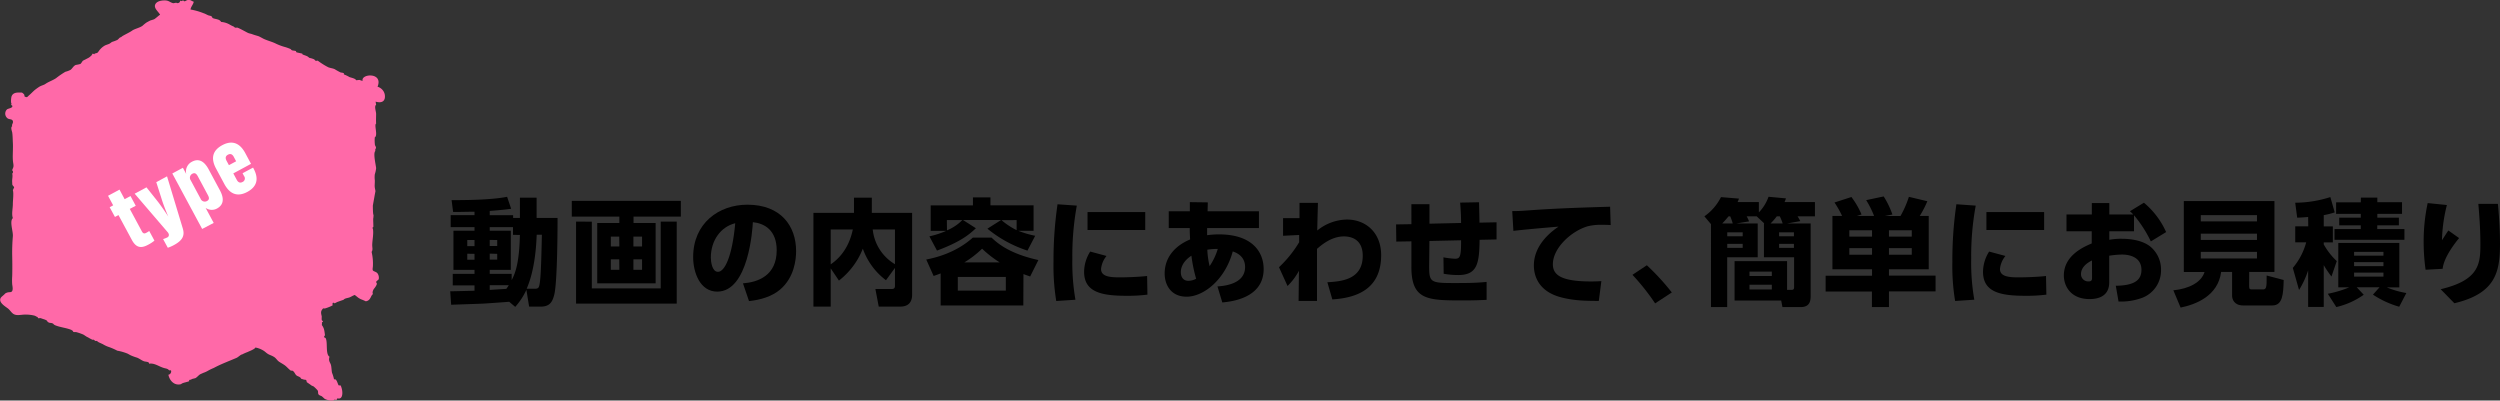 <svg xmlns="http://www.w3.org/2000/svg" viewBox="0 0 911.88 146.1"><rect x="0" y="0" width="911.88" height="146.1" fill="#333333" stroke="none"/><defs><style>.cls-1{fill:#ff69a8;}.cls-2{fill:#fff;}</style></defs><title>アセット 86</title><g id="レイヤー_2" data-name="レイヤー 2"><g id="レイヤー_10" data-name="レイヤー 10"><path class="cls-1" d="M80.64,8c-.53-1.07-2-.94-3.07-1.42l-.48-.71L76,5.6c-.76-.32-1.09-.57-1.72-.77a23.47,23.47,0,0,0-4.79-1.36c.15-1.06,1-1.8,1.18-2.84-1.13-.38-.94-.74-2.3-.6-.37,0-1.13.89-1.48.12-1.09.28-.74.42-1.19,0,0,.73-.41,1-1.18,1-.14-.35-1,.09-1.42,0C61.87.81,61.59.15,60.05.15c-1.24,0-3,.29-3.47,1.59s1.2,2.54,1.82,3.62C57.71,5.79,57,6.54,56.27,7c-.17.11-1.28.41-1.42.47a6.73,6.73,0,0,0-.71.36c-.19.1-.53.28-.83.47A16.41,16.41,0,0,0,52,9.38c-1,.77-2.88,1.12-3.79,1.78s-2.58,1.41-3.55,2c-.08.05-.36.28-.47.36s-.45.18-.36.11c-.31.22-.68.72-1.06.95a16.23,16.23,0,0,1-1.9.71c-.17.08-.75.57-1.06.71s-1.19.42-1.54.59A6.72,6.72,0,0,0,36.54,18c-.38.38-.66,1-1.1,1.31l-.94.24v.24l-.71-.24-.36.59c.22-.11-.91.83-.77.71-.37.3-1.12.6-1.48.83a10.27,10.27,0,0,0-.94.47c-.31.31-.6,1-.95,1.19a14.27,14.27,0,0,1-1.66.35c-.86.36-1.23,1.3-1.89,1.78a7.91,7.91,0,0,1-1.89.71,31.47,31.47,0,0,0-3.44,2.36c-1,.66-2.28,1.15-3.19,1.66-.33.18-.74.48-.95.59-.45.25-1.31.47-1.89.83s-1.27.87-1.66,1.18c-.67.55-1.24,1.21-2.05,1.9s-.71,1-1.73.47c.06,0-.11-.69-.12-.71-.84-.85-.73-.71-2-.71s-2.22.34-2.61,1.42c-.17.49-.32,2.48,0,2.6-.45.91.56.42.24,1.19-.2.46-1.66.7-1.89.94a2.15,2.15,0,0,0,.29,3.32c.63.39,1.59.14,1.84.94s-.5,1.13-.24,1.9c-.68.32-.08,1.81,0,2.24.17.91.19,2.86.24,3.67.14,2.33-.18,5.17.07,7.08.08.65.13.64.16,1.22.06.95-.38,1.22-.47,1.88a.74.74,0,0,1,0,1.18c.3.9-.11,2.11,0,3.08a8.94,8.94,0,0,0,.06,1c0,.13.62.7.65.94l-.47,1c.36,1.08,0,3.87,0,5,0,1.88-.53,3.63,0,5.21-1.3,1.11.15,4.87,0,6.62a68.82,68.82,0,0,0-.24,7.1c.06,2.5.07,5.17,0,7.54a19.9,19.9,0,0,0,0,2.88c.1.79.42,2.12-.18,2.66-.36.32-1,.14-1.58.33-.86.29-.67.3-1.33.9s-1.35,1-1.29,1.89c.09,1.27,2,2.41,2.78,3s1.24,1.48,2,2c1.29.86,3.09.17,4.67.27a12.88,12.88,0,0,1,3.07.38c.38.12.59.31,1,.48.2.08.28.43.42.47s.69-.12.95,0c.51.24,1.27.37,1.89.71s.14.46,1,.87c.35.16.82.1,1.18.24.74.26.23.42,1.35.84,1.71.66,3.93.87,5.68,1.6a1,1,0,0,0,.35.24c.23.08.17.39.36.47.44.18.81,0,1.2.13a22,22,0,0,1,2.35.82c.53.28,1,.69,1.53.94s.77.45,1.31.71l.47.24c.11.06.36,0,.47,0,.29.12.51.39.71.47s.34-.06.48,0c.36.17.36.31.71.48.59.29,1,.45,1.53.71a10.45,10.45,0,0,0,2.31,1.06,22.23,22.23,0,0,1,2.93,1.3A18.21,18.21,0,0,1,46.56,129l1.07.59a18.43,18.43,0,0,0,2.32.85c.9.33,1.65,1,2.54,1.32.69.26,1.94.09,1.88.9,1.89-.31,3.36.89,5.15,1.48,1,.35,1.47.19,2.13.89.15.16.65-.15.77.24a1.23,1.23,0,0,1-1,1.42c.45,2.15,2,3.7,3.91,3.55,1-.08.64-.22,1.3-.48s1.64-.43,2.37-.71v-.47a2.12,2.12,0,0,0,1-.3c.34-.17,1.14-.26,1.38-.41.73-.48,1.13-1.11,1.78-1.42l1.06-.47a9.32,9.32,0,0,0,1.78-.83,17.71,17.71,0,0,1,2-.95c2.55-1.39,5.36-2.41,8.28-3.67.51-.21,1.25-.94,1.78-1.18s.29,0,.59-.24a17.22,17.22,0,0,1,1.66-.71c.59-.29,2.72-1.08,2.84-1.65A8.58,8.58,0,0,1,96,127.83c.64.36,1,.81,1.68,1.24s1.22.51,2.06,1c1,.52,1.28,1.38,2.17,1.94.46.3,1.35.8,1.9,1.19.78.55,1.28,1.23,2.13,1.89.27.21.68,0,.94.24.57.44.78,1.18,1.19,1.54s.77.37,1.3.71.18.43.7.66a3.63,3.63,0,0,1,.85.26c.63-.08,1,.2.93.85.54.4,1.12.75,1.66,1.18.25.2.8.34.95.48a13.59,13.59,0,0,1,1.42,1.42c.26.45,0,1.08.35,1.48s.9.44,1.17.65c.44.34.85.81,1.08.94.6.35,3.06,1.09,3.55.24.64.21.9.2,1-.47,1.73.57,2-1.37,1.77-2.84a7.39,7.39,0,0,0-.5-1.75c-.19-.24-.67,0-.79-.15-.38-.51-.71-2.6-1.67-2.13a12.43,12.43,0,0,0-.71-2.36c-.2-.61-.18-2.24-.47-3.08s-.93-1.38-.47-2.84c-1.42-.84-.71-4.66-1.25-6.39a2.49,2.49,0,0,1-.17-.47c-.48-.06-.63-.31-.46-.75.18-.06.25-.17.22-.32s-.12-1.06-.24-1.6a4.49,4.49,0,0,0-.94-2.07c.33-.67-.31-.79.47-1.18-.07-.43-.43-.31-.47-.69s0-.81,0-1.2-.52-1.44,0-2.3c.76-1.17.51-.34,1.62-.78a13.64,13.64,0,0,0,2.37-1c-.14-.79,0-1.09.51-.88a.19.19,0,0,1,.13.1c-.36.31,1.14-.47.94-.4.39-.13,1.7-.62,2.21-.77.13,0,.46-.35.59-.41.59-.28,1.22-.32,1.77-.53s1.25-.68,1.9-.89c.16.1.48.37.78.6a6.11,6.11,0,0,0,1.58,1,15.93,15.93,0,0,1,1.66.71c1.85-.25,1.76-2.07,2.6-2.6,0-.17-.2-.51-.05-1,.35-1.07.46-.84,1-1.71.31-.5.78-1.14.24-1.6-.06-.5.83-.8.94-1.18a2.71,2.71,0,0,0-.47-2.13c-.39-.53-1.44-.69-1.66-1.05s0-1.11,0-1.44a18.43,18.43,0,0,0-.47-5.32c.58-.83.17-1.53.24-2.86.08-1.77.56-3.81.23-5.66-.5-.28.16-.32.18-.71,0-.77-.08-2.17-.06-2.84a9.31,9.31,0,0,0,.12-1.42C136,78.36,136,75.31,136,75c0-.08.93-5.26.95-5.27s-.19-1-.24-1.31c-.12-.89.05-1.62,0-2.71a8.79,8.79,0,0,1,0-2.12,11.29,11.29,0,0,0,.48-2.2c0-.88-1.24-5.68-.24-6.33-.32-.63.25-.61.18-1.42,0,.06-.37-.77-.36-.71a12.89,12.89,0,0,1-.06-2.84c1.22-.68-.33-4.54.48-5-.08-1,0-2.89,0-3.55,0-.85-.77-2.81,0-3.31L137,37.07c1.46.44,3,.35,3.35-1.23a3.62,3.62,0,0,0-.51-2.62,3.84,3.84,0,0,0-2.13-1.59c2.2-5.35-6.16-4.8-5.44-2.13-.29,0-1.05-.34-1.19-.35,0,0-1.05.13-1.18.11-.31-.7-1.9-.9-2.49-1.18a12.07,12.07,0,0,0-2-.95c.32-.64-.83-.59-1.18-.71a21.86,21.86,0,0,1-2.13-1.18c-.75-.35-1.59-.39-2.37-.71a25.57,25.57,0,0,1-3.78-2.37c-.21-.12-.62.12-.83,0s-.31-.42-.71-.59a7.91,7.91,0,0,0-1.07-.35c-.2-.07-.25,0-.47-.12s-.49-.4-.83-.59a12.47,12.47,0,0,0-1.3-.48,2.88,2.88,0,0,0-.47-.23s0-.23,0-.24l-2.13-.47-.24-.48c-.34-.12-1-.16-1.3-.23s-.54-.45-.59-.48a18.21,18.21,0,0,0-1.91-.71,19.47,19.47,0,0,1-3.77-1.42c-1.21-.56-2.56-.9-4-1.53-.43-.19-1.7-.94-2.13-1.07-.87-.26-1.56-.45-2.24-.71-.44-.17-1.07-.24-1.54-.47-1.16-.58-2.75-1.51-3.79-1.9-.23-.08-.55.08-.79,0-.42-.12-.39-.32-.75-.47A8.73,8.73,0,0,1,84,9.09,7.39,7.39,0,0,0,80.64,8Z"/><path class="cls-2" d="M48,87.34l-4.79-8.89-1.28.69L40,75.59l1.28-.69-1.87-3.49,4.18-2.25,1.87,3.49,2.14-1.15,1.91,3.55L47.34,76.2l4.43,8.23c.39.72.87.87,1.5.53a7.36,7.36,0,0,0,1.16-.71l1.9,3.52A12.83,12.83,0,0,1,54,89.29C51.29,90.76,49.52,90.26,48,87.34Z"/><path class="cls-2" d="M59.49,87.21A13.73,13.73,0,0,0,61,86.62a1,1,0,0,0,.58-1.12,1.8,1.8,0,0,0-.46-.85l-12-14,4.31-2.32,4.28,5.39C59,75.41,60.42,77.5,61.39,79c-.72-1.64-1.66-4-2.3-6L57,66.44l3.93-2.12,5.74,19c.74,2.44.11,4.27-3.19,6.05a13.77,13.77,0,0,1-2.27,1Z"/><path class="cls-2" d="M73.74,83.51,62.85,63.28l3.86-2.08,1.22,2.26A4,4,0,0,1,70,59c2.07-1.12,4.22-.74,6.11,2.78l4.09,7.61c1.9,3.51,1,5.52-1,6.64a3.89,3.89,0,0,1-4.2-.21l2.95,5.49Zm-.56-11a1.64,1.64,0,0,0,2.28.84c.79-.42,1-1,.4-2.12l-3.75-7c-.6-1.1-1.21-1.26-2-.83a1.63,1.63,0,0,0-.55,2.36Z"/><path class="cls-2" d="M85.1,63.25l1.27,2.36c.51.94,1.2,1.25,2.11.76A1.41,1.41,0,0,0,89,64.19l-.52-1,3.83-2.06.18.35c2.07,3.83,1.16,6.66-2.26,8.51s-6.29,1-8.36-2.8l-3.07-5.72c-2.06-3.83-1.16-6.67,2.26-8.51s6.29-1,8.36,2.8l2.14,4Zm-1.6-3,2.63-1.42-.87-1.64c-.51-.94-1.21-1.25-2.12-.76s-1,1.24-.52,2.18Z"/><path d="M185.73,110.07c-1.35.12-7.94.59-9.41.67s-9.91.34-11.76.42l-.34-4.91c1.26,0,7.48-.17,8.86-.21V104.1h-7.94V99.9h7.94V98.43H165.4V84.15h7.68v-1.3h-8.69V78.48h8.69V77.22c-2,0-6,.12-7.81.08L164.72,73c3.79,0,14.29,0,20.25-1.22l1.47,4.37c-1.51.21-2.6.37-7.81.79v1.56h8.53v1h2.48v-7.4h6.09v7.4h7.64c0,1.76,0,23.31-1.22,28.06-.63,2.35-1.47,4.28-4.91,4.28H193l-1-6.13a24.46,24.46,0,0,1-4.07,6.22ZM170.44,87.55v2.23h2.64V87.55Zm0,5v2.19h2.64V92.59Zm16.68-6.89V82.85h-8.49v1.3h7.69V98.43h-7.69V99.9h8v2.27c1.35-2.52,2.78-6.3,3-16.47Zm-8.49,1.85v2.23h2.73V87.55Zm0,5v2.19h2.73V92.59Zm0,11.51v1.73c2.48-.17,3.23-.21,6.05-.38.5-.67.67-1,.92-1.35Zm16.26,1.31c1.55,0,1.72-.34,2-2.15.29-2.06.51-5.33.76-17.56h-1.89c-.21,5.88-1,13.61-3.66,19.71Z"/><path d="M248.34,79H231.08v2.35h8.06v22h-21.3v-22h8.07V79H208.56V73.27h39.78Zm-32.47,1.85V105.2H241V80.83h5.84v29.91H210.12V80.83Zm10,5.46H222.8V89.9h3.11Zm0,8.28H222.8v3.82h3.11Zm8.32-8.28h-3.15V89.9h3.15Zm0,8.28h-3.15v3.82h3.15Z"/><path d="M271,103.35c5.54-.42,12.3-2.86,12.3-12.06,0-7.31-4.45-9.83-8.69-10.25-.13,2.61-1.6,25.33-13,25.33-6.22,0-8.78-6.89-8.78-12.6,0-12.39,9.41-19.11,19.78-19.11,12.23,0,17.77,7.81,17.77,16.92,0,3.16-.67,9.67-5.88,14.08-3,2.52-7.18,3.74-11.3,4.16Zm-11.72-9.41c0,1.43.42,5.21,2.6,5.21,2.35,0,5.17-5.25,6.3-17.73C262.89,82.72,259.28,87.72,259.28,93.94Z"/><path d="M303,97.89v13.94H296.7V77.64h14.79V72.09H318v5.55h14.7v29.7c0,1,0,4.49-4.28,4.49h-7.9l-1.22-6.42h6.05c1.05,0,1.09-.76,1.09-1.18V97.72l-3.28,4.49a24.65,24.65,0,0,1-8.44-11.51A27.38,27.38,0,0,1,306,102.34Zm0-14.2V96.42c4-2.69,6.89-7,8.07-12.73Zm23.44,0h-8.11a16.68,16.68,0,0,0,8.11,12.68Z"/><path d="M373.26,111.41H343.1V99.73c-1.34.51-1.55.59-2.56.93l-2.69-6c2.81-.54,10.58-2.23,17-8h6.8c2.15,2,6.39,5.84,17.1,8.19l-3,6c-1.39-.5-1.68-.58-2.44-.88Zm1.51-20a44.76,44.76,0,0,1-14.61-8l5-3.16h-13.9l4.7,3c-2.31,2.18-5.46,4.91-14.19,8.15L339,86.21a32.86,32.86,0,0,0,6.14-2h-5.67V74.91h15.41V72h6.39v2.9H377v9.28h-5.59A34.54,34.54,0,0,0,377.59,86Zm-29.36-7.39A16.67,16.67,0,0,0,351,80.28h-5.63ZM366.88,101H349.36v5h17.52Zm-2.23-5.29a39.65,39.65,0,0,1-6.43-5,36.18,36.18,0,0,1-6.47,5Zm.63-15.42a26.77,26.77,0,0,0,5.54,3.66V80.28Z"/><path d="M392.77,75a101.78,101.78,0,0,0-1.63,19.33,78.7,78.7,0,0,0,1.13,15l-7,.46a79.47,79.47,0,0,1-1-14.28,140.39,140.39,0,0,1,1.47-21Zm10.84,18.36a8.8,8.8,0,0,0-2,4.75c0,2.73,3.1,3.06,6.8,3.06,1.3,0,6.39-.08,10-.5l.12,6.8a57.74,57.74,0,0,1-7.68.42c-8.91,0-15.42-1.26-15.42-8.73a14,14,0,0,1,2.23-7.4Zm14.12-16V83.9H396.68V77.34Z"/><path d="M444.07,104.48c2.22-.17,10.08-.75,10.08-7.1,0-4.11-3.49-5.33-4.5-5.67-2.81,10.38-10.67,16.51-16.84,16.51-5.8,0-8-4.45-8-8.44,0-5.67,3.48-10,9.28-12.44-.13-2.6-.13-3-.13-4.16H426.3V77.05H434V73.73l6.55.09-.08,3.23h18.73v6.13h-18.9c0,.89,0,1.77,0,2.61a31,31,0,0,1,4.32-.3c12.18,0,16.3,6.47,16.3,12.65,0,10.71-12,11.89-15.08,12.18Zm-9.5-11.21c-3.74,2.43-3.86,5.25-3.86,6,0,1.64.8,3.15,2.69,3.15a5.78,5.78,0,0,0,2.89-.75A55.27,55.27,0,0,1,434.57,93.27Zm9.62-2.48a25.09,25.09,0,0,0-3.82.29,31.55,31.55,0,0,0,.84,6A23,23,0,0,0,444.19,90.79Z"/><path d="M468,86V79.57h6L474,74l6.72,0c-.09,3.48-.21,7.39-.25,10.08a17.54,17.54,0,0,1,10.83-4c6.94,0,12.48,4.83,12.48,13,0,12.52-9.12,15.59-17.81,16.13l-1.81-6.26c5.21-.29,12.9-1,12.9-9.66,0-6.13-4.37-7.06-6.85-7.06-4.66,0-8.36,3.28-9.83,4.54,0,7.94,0,14,0,19h-6.72l.13-11a22.86,22.86,0,0,1-4.16,5.55l-3.11-6.85a42.62,42.62,0,0,0,7.35-9.11l0-2.65Z"/><path d="M532.93,81.33c0-2.56-.13-4.91-.34-7.43l6.89-.13c.08,2.9.17,7.06.17,7.44l6.22-.13,0,6.26-6.18.13c-.12,8.69-.84,12.85-7.81,12.85a31.21,31.21,0,0,1-5.3-.46l-.08-6a27.82,27.82,0,0,0,4.2.51c1.81,0,2.27-.63,2.23-6.73l-11.55.26-.09,9c0,6,.34,6.34,8.95,6.34,4,0,8.11,0,12-.42v6.55c-1.84.09-4.36.21-8.36.21-13.06,0-19.11,0-19.07-12.26l0-9.29-5.51.09-.08-6.26,5.59-.09V74.49h6.59l0,7.1Z"/><path d="M587.5,82.09C586.2,82,585,82,584.1,82a19.33,19.33,0,0,0-5,.54c-6,1.77-12.69,7.94-12.69,13.86,0,3.95,3.15,6.26,13.91,6.26,2,0,2.94-.08,3.78-.12l-.93,7.22c-5,0-9.11-.12-13.56-1.26-8.87-2.22-10.13-8.44-10.13-11.68,0-5.71,3.7-10.58,9-14.15-3.74.29-13.27,1.13-16.47,1.55L551.59,77c2.73,0,4-.13,8.86-.47,8.95-.58,17.1-.84,26.84-1.13Z"/><path d="M603.71,110.66a81.86,81.86,0,0,0-8.27-10.42l5.25-3.49a87.31,87.31,0,0,1,9.11,9.92Z"/><path d="M641.13,81.5V93.85H630V112h-5.92V81.76l-2.4-2.86a18.78,18.78,0,0,0,6.05-7l6.56.54a9.47,9.47,0,0,1-.51,1.26h7.77v3.78a15.87,15.87,0,0,0,3.53-5.71l6.35.59c-.21.63-.3.84-.51,1.34H662V78.9h-6.34a15,15,0,0,1,1,1.76l-4.79.84h8.57v26.17c0,1.6,0,4.33-3.57,4.33h-6.72l-.46-2.39h-17V95.24h19.15v10.5h1.56c.71,0,1-.21,1-1V93.85h-11V81.5h.13l-2.78-2.6H637.1a14.83,14.83,0,0,1,.88,1.85l-4.62.75Zm-9.11,0a18,18,0,0,0-.93-2.6h-.58c-.51.59-1.1,1.34-2.31,2.6Zm-2,3.24v1.43h5.63V84.74Zm0,4.2v1.47h5.63V88.94Zm8.11,10.12v1.6h8.15v-1.6Zm0,4.79v1.72h8.15v-1.72Zm12.1-22.35a18.66,18.66,0,0,0-1.05-2.6h-1.09a21.83,21.83,0,0,1-2.27,2.6Zm-1.3,3.24v1.43h5.41V84.74Zm0,4.2v1.47h5.41V88.94Z"/><path d="M671.91,78.77a34.29,34.29,0,0,0-2.78-4.91l6.18-2A30.09,30.09,0,0,1,679,78.23l-1.72.54h6.3A33.92,33.92,0,0,0,680.69,73l6.38-1.35a30.71,30.71,0,0,1,3.19,6.6l-2.77.54h5.71a35.89,35.89,0,0,0,3.07-7L703,73.4a36.5,36.5,0,0,1-2.77,5.37h3.28V98.22H689v2.31H706v5.76H689V112h-6.21v-5.67H665.9v-5.76h16.93V98.22H668.38V78.77ZM674.55,84v2.31h8.28V84Zm0,6.51v2.4h8.28v-2.4ZM689,84v2.31h8.32V84Zm0,6.51v2.4h8.32v-2.4Z"/><path d="M720.65,75A101.43,101.43,0,0,0,719,94.32a78.7,78.7,0,0,0,1.13,15l-7,.46a78.08,78.08,0,0,1-1-14.28,140.39,140.39,0,0,1,1.47-21Zm10.84,18.36a8.83,8.83,0,0,0-2,4.75c0,2.73,3.11,3.06,6.8,3.06,1.31,0,6.39-.08,10-.5l.13,6.8a58,58,0,0,1-7.69.42c-8.91,0-15.42-1.26-15.42-8.73a14,14,0,0,1,2.23-7.4Zm14.11-16V83.9H724.55V77.34Z"/><path d="M778.38,84.36h-9v3.11a22.63,22.63,0,0,1,4.41-.38c4.37,0,8.15.92,10.55,2.86a10.82,10.82,0,0,1,3.9,8.48,10.7,10.7,0,0,1-6.89,10.21,22.43,22.43,0,0,1-8.61,1.34l-1-5.75c6.8-.08,9.36-2.06,9.36-5.8,0-4.45-4-5.58-7.1-5.58a33.73,33.73,0,0,0-4.66.42V103c0,5.21-4.24,6.09-7.14,6.09-7.06,0-9.41-4.91-9.41-8.61,0-7.35,7.31-10.46,10.17-11.68V84.36h-9.2V78.23H763V74.07h6.38v4.16h8.74a15.29,15.29,0,0,0-1.22-1.18L782,73.94a29.8,29.8,0,0,1,8.1,10.71l-5.58,3.41a44.36,44.36,0,0,0-6.14-9.54ZM763.05,95c-.88.46-4,2-4,5a2.63,2.63,0,0,0,2.73,2.65c1.3,0,1.3-.72,1.3-1.47Z"/><path d="M820.38,104.4c0,1.13.38,1.17,1,1.17h3.87c1.3,0,1.59-.29,1.51-5.08l6.22,1.64c-.13,5.17-.38,9.28-4.12,9.28H818.16c-3.32,0-4-2.39-4-3.48V99.19h-4c-1.13,8.78-9.28,11.89-14.78,13l-2.65-6.3c5.63-.55,10.21-2.86,11.38-6.68h-7.56V73.35h33.06V99.19h-9.2Zm2.86-25.92h-20.5v2.27h20.5Zm0,6.76h-20.5v2.27h20.5Zm0,6.64h-20.5v2.39h20.5Z"/><path d="M841.9,79.15c-2.06.17-2.9.21-4,.25l-.72-5.46A42.19,42.19,0,0,0,850,71.88l1.59,5.59a28.11,28.11,0,0,1-4,1v4.11h3.32v5.84h-3.32v.72a24.91,24.91,0,0,0,4.75,6.09l-1.93,5.63a36.55,36.55,0,0,1-2.82-4.16v15.25H841.9V98.6a32.54,32.54,0,0,1-3.32,7.18l-2.27-8.06a24.09,24.09,0,0,0,4.88-9.33h-4V82.55h4.75Zm7.18,28a38.78,38.78,0,0,0,7.82-2.35h-4V88.6h22.26v16.22h-4.58a32.39,32.39,0,0,0,7.14,2.06l-2.6,5a34.4,34.4,0,0,1-9.58-4.41l2.4-2.69h-8.32l2.56,2.73a28.47,28.47,0,0,1-10,4.49Zm12.06-35.08h6v1.68h9V78h-9V79.4H875v2.78h-7.89v1.38h9.91v3.91h-25.5V83.56h9.58V82.18h-7.86V79.4h7.86V78h-9v-4.2h9Zm-2.48,19.79v1.39h10.71V91.88Zm0,3.74v1.47h10.71V95.62Zm0,3.82v1.47h10.71V99.44Z"/><path d="M892.51,74.78a57.25,57.25,0,0,0-1.8,12.86c1.34-2.06,1.8-2.82,2.35-3.57l3.9,2.77c-1.05,1.3-5.54,6.76-6,11.21l-6.22.34a72.54,72.54,0,0,1-.71-10,67,67,0,0,1,1.47-14.32Zm18.61-.42c.46,4.87.76,9.79.76,14.7,0,10.3-1.72,18-16.64,21.55l-5-5.12c14.12-3.32,14.49-9.33,14.49-16.47,0-5.88-.46-11.21-.75-14.66Z"/></g></g></svg>